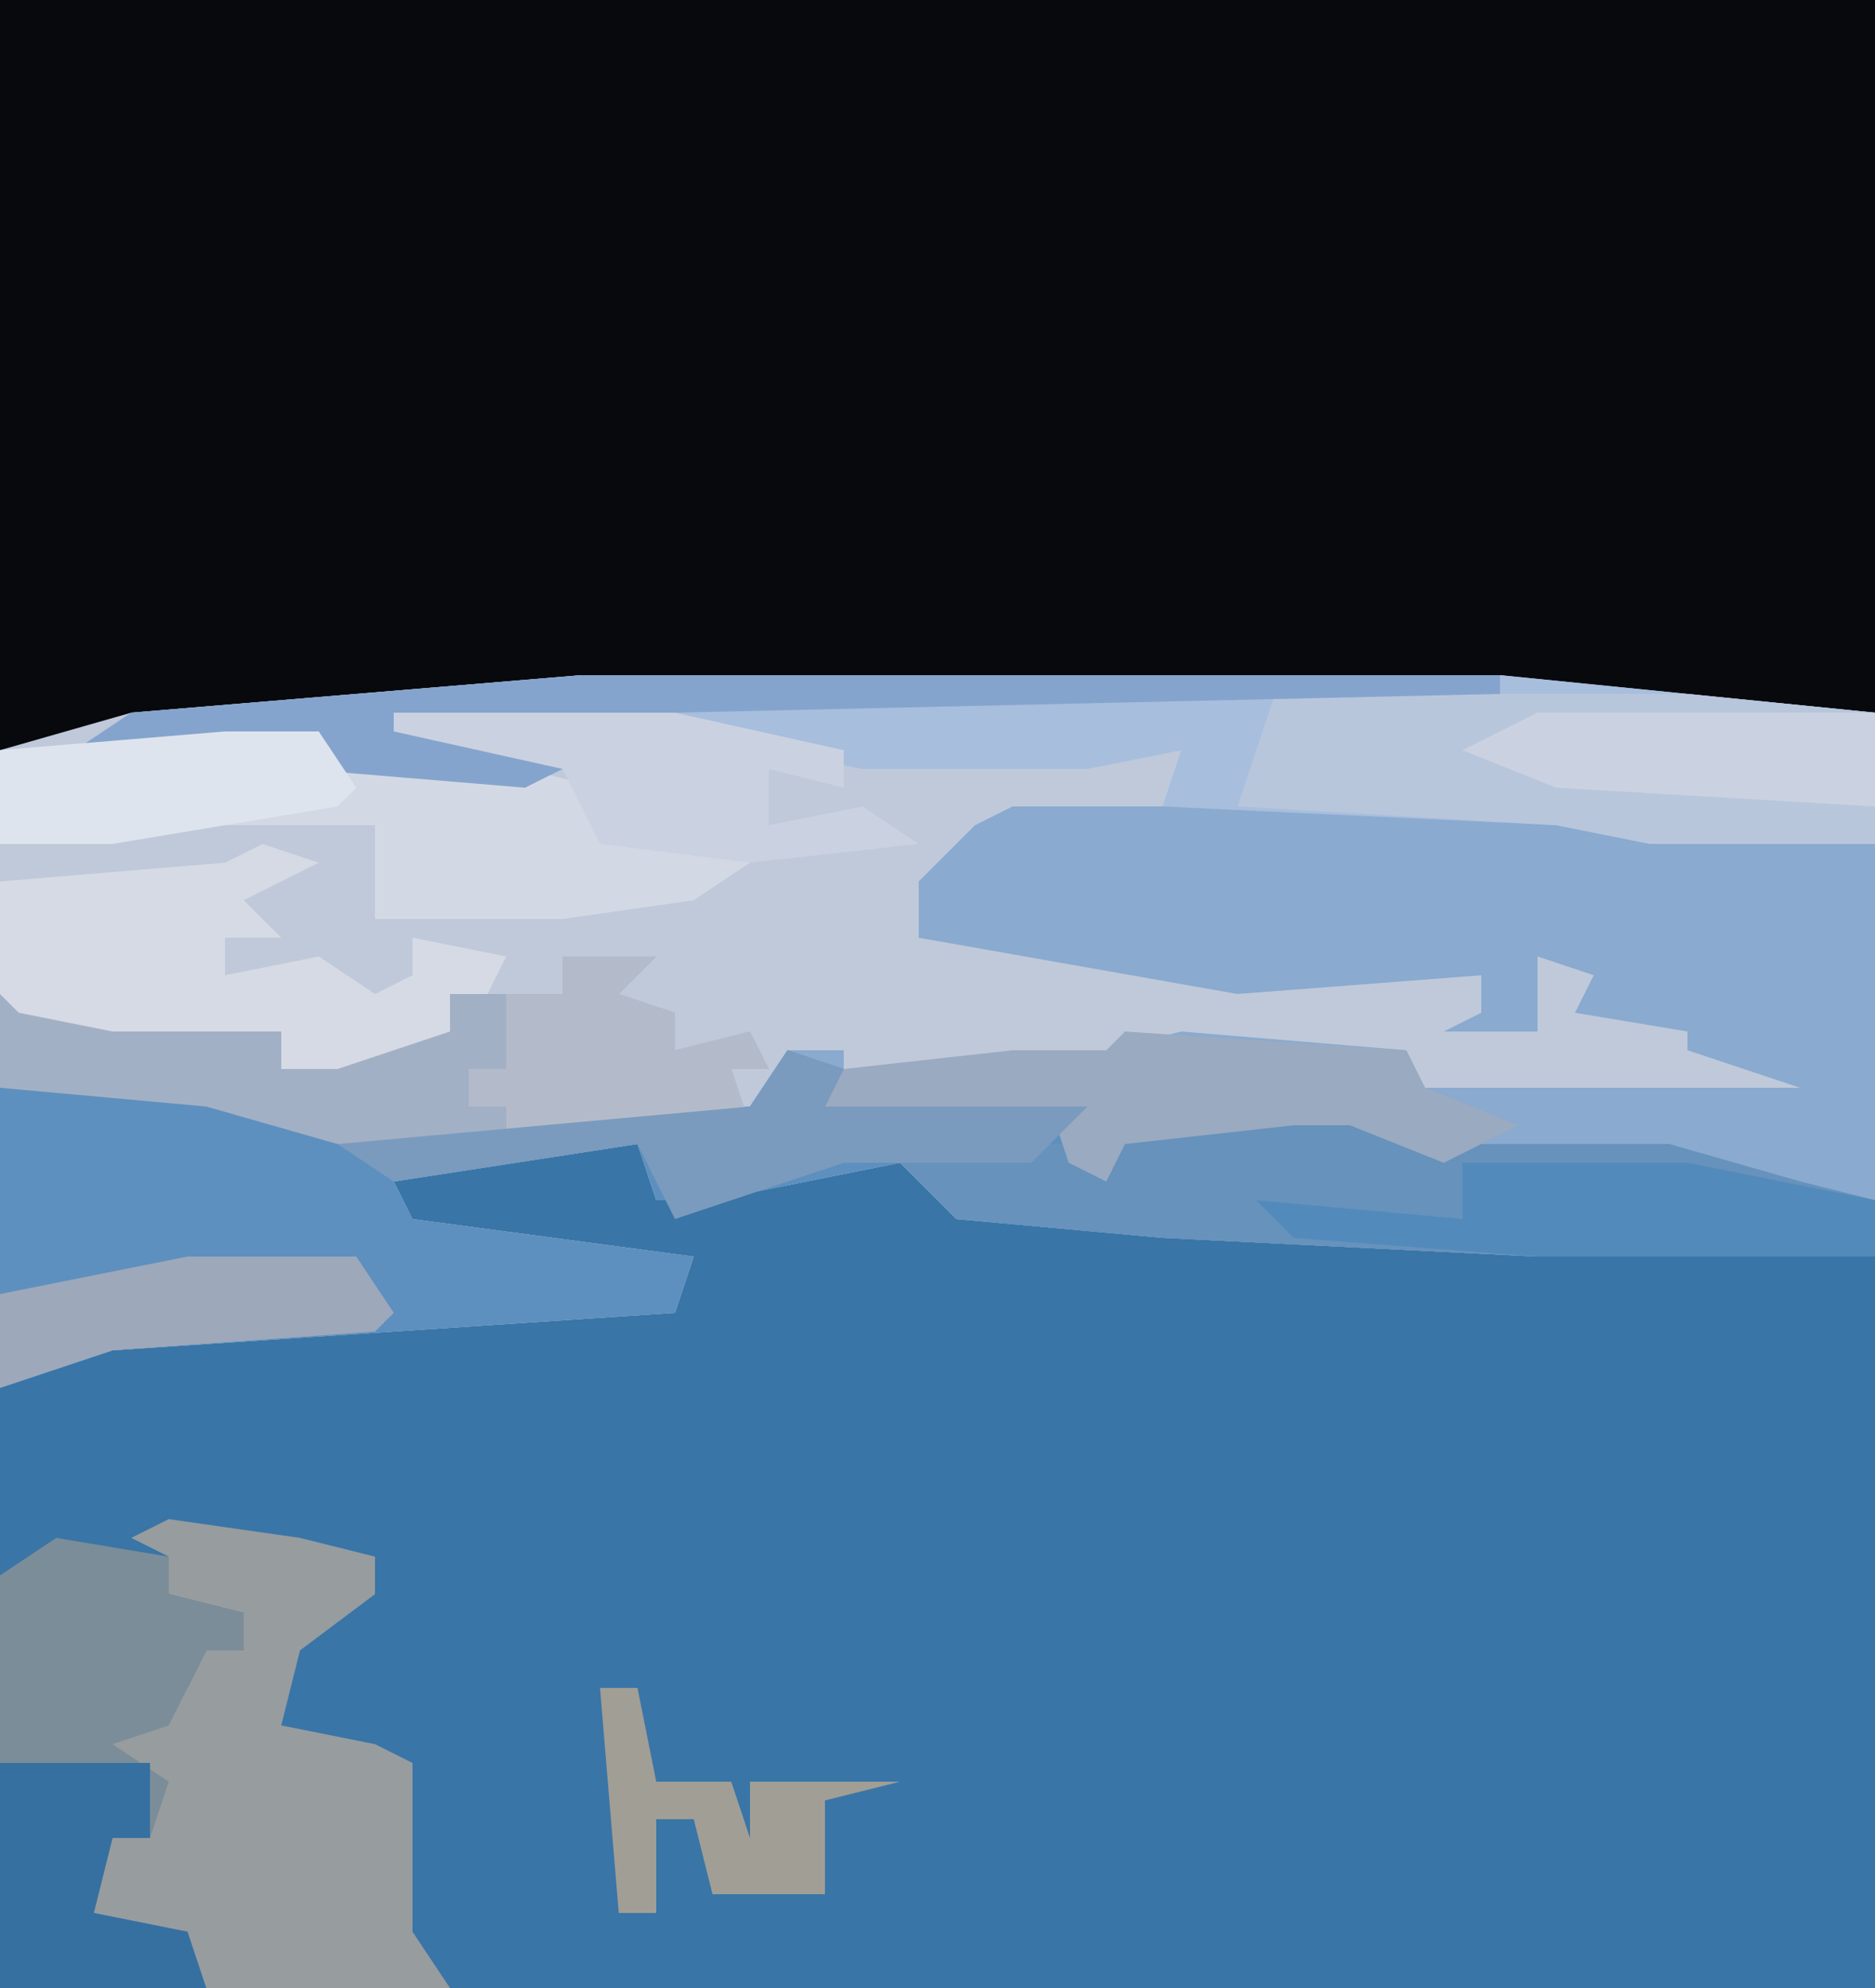 <?xml version="1.0" encoding="UTF-8"?>
<svg version="1.1" xmlns="http://www.w3.org/2000/svg" width="100" height="106">
<path d="M0,0 L100,0 L100,106 L0,106 Z " fill="#3975A7" transform="translate(0,0)"/>
<path d="M0,0 L100,0 L100,38 L90,38 L80,37 L31,37 L7,39 L0,40 Z " fill="#08090D" transform="translate(0,0)"/>
<path d="M0,0 L49,0 L69,2 L69,31 L51,31 L31,30 L20,29 L17,26 L7,28 L4,28 L3,25 L-10,27 L-9,29 L6,31 L5,34 L-25,36 L-31,38 L-31,4 L-24,2 Z " fill="#BFC9DA" transform="translate(31,36)"/>
<path d="M0,0 L29,0 L46,2 L46,24 L28,24 L8,23 L-3,22 L-6,19 L-16,21 L-19,21 L-20,18 L-33,20 L-32,22 L-17,24 L-18,27 L-48,29 L-54,31 L-54,15 L-43,15 L-36,17 L-26,17 L-14,16 L-12,13 L-9,13 L-9,15 L0,13 L5,13 L9,12 L21,13 L22,15 L42,15 L36,13 L36,12 L30,11 L31,9 L28,8 L28,12 L23,12 L25,11 L25,9 L12,10 L-5,7 L-5,4 L-2,1 Z " fill="#8AAACF" transform="translate(54,43)"/>
<path d="M0,0 L3,1 L2,3 L13,3 L16,3 L15,6 L17,5 L17,4 L27,3 L31,2 L33,5 L47,5 L54,7 L58,8 L58,11 L40,11 L20,10 L9,9 L6,6 L-4,8 L-7,8 L-8,5 L-21,7 L-20,9 L-5,11 L-6,14 L-36,16 L-42,18 L-42,2 L-31,2 L-24,4 L-14,4 L-2,3 Z " fill="#5D90BE" transform="translate(42,56)"/>
<path d="M0,0 L49,0 L69,2 L69,9 L57,9 L52,8 L31,7 L32,4 L27,5 L15,5 L5,3 L-5,3 L1,4 L-3,6 L-15,5 L-19,4 L-27,4 L-24,2 Z " fill="#A7BEDD" transform="translate(31,36)"/>
<path d="M0,0 L7,1 L11,2 L11,4 L7,7 L6,11 L11,12 L13,13 L13,22 L15,25 L2,25 L0,22 L-4,21 L-3,17 L-1,16 L-1,14 L-7,13 L-3,11 L1,9 L2,7 L4,7 L4,5 L0,4 L0,2 L-2,1 Z " fill="#979C9F" transform="translate(9,81)"/>
<path d="M0,0 L2,1 L6,3 L18,3 L25,5 L29,6 L29,9 L11,9 L-9,8 L-20,7 L-23,4 L-22,3 L-14,3 L-12,3 L-12,2 L-2,1 Z " fill="#6692BC" transform="translate(71,58)"/>
<path d="M0,0 L22,0 L32,1 L32,8 L20,8 L15,7 L-2,6 Z " fill="#B8C6DC" transform="translate(68,37)"/>
<path d="M0,0 L5,0 L3,2 L6,3 L6,5 L10,4 L11,6 L9,6 L10,9 L-2,10 L-12,10 L-19,8 L-30,7 L-30,2 L-24,3 L-21,3 L-15,4 L-15,6 L-6,4 L-6,2 L0,2 Z " fill="#A2B0C6" transform="translate(30,51)"/>
<path d="M0,0 L6,1 L6,3 L10,4 L10,6 L8,6 L6,10 L3,11 L6,13 L5,16 L3,16 L2,20 L7,21 L8,24 L-3,24 L-3,2 Z " fill="#7B8D98" transform="translate(3,82)"/>
<path d="M0,0 L5,0 L5,1 L16,2 L24,4 L28,7 L25,9 L18,10 L16,10 L8,10 L8,5 L-3,5 L-12,6 L-12,1 Z " fill="#D3D9E4" transform="translate(12,39)"/>
<path d="M0,0 L3,1 L-1,3 L1,5 L-2,5 L-2,7 L3,6 L6,8 L8,7 L8,5 L13,6 L12,8 L10,8 L10,10 L4,12 L1,12 L1,10 L-5,10 L-8,10 L-13,9 L-14,8 L-14,2 L-2,1 Z " fill="#D6DAE4" transform="translate(14,45)"/>
<path d="M0,0 L15,1 L16,3 L21,5 L17,7 L12,5 L9,5 L0,6 L-1,8 L-3,7 L-4,4 L-5,5 L-18,5 L-16,4 L-15,2 L-6,1 L-1,1 Z " fill="#9AAAC1" transform="translate(60,55)"/>
<path d="M0,0 L49,0 L49,1 L5,2 L-5,3 L1,4 L-3,6 L-15,5 L-19,4 L-27,4 L-24,2 Z " fill="#85A4CD" transform="translate(31,36)"/>
<path d="M0,0 L12,0 L22,2 L22,5 L4,5 L-9,4 L-11,2 L0,3 Z " fill="#528ABB" transform="translate(78,62)"/>
<path d="M0,0 L8,0 L8,4 L6,4 L5,8 L10,9 L11,12 L0,12 Z " fill="#3570A1" transform="translate(0,94)"/>
<path d="M0,0 L15,0 L24,2 L24,4 L20,3 L20,6 L25,5 L28,7 L19,8 L11,7 L9,3 L0,1 Z " fill="#CAD1E0" transform="translate(21,38)"/>
<path d="M0,0 L5,0 L3,2 L6,3 L6,5 L10,4 L11,6 L9,6 L10,9 L-3,10 L-3,8 L-5,8 L-5,6 L-3,6 L-3,2 L0,2 Z " fill="#B3BBCA" transform="translate(30,51)"/>
<path d="M0,0 L3,1 L2,3 L13,3 L16,3 L13,6 L3,6 L-6,9 L-8,5 L-21,7 L-24,5 L-2,3 Z " fill="#7A9BBE" transform="translate(42,56)"/>
<path d="M0,0 L9,0 L11,3 L10,4 L-4,5 L-10,7 L-10,2 Z " fill="#9DA8BA" transform="translate(10,67)"/>
<path d="M0,0 L18,0 L18,5 L1,4 L-4,2 Z " fill="#CAD2E1" transform="translate(82,38)"/>
<path d="M0,0 L5,0 L7,3 L6,4 L-6,6 L-12,6 L-12,1 Z " fill="#DEE4ED" transform="translate(12,39)"/>
<path d="M0,0 L2,0 L3,5 L7,5 L8,8 L8,5 L16,5 L12,6 L12,11 L6,11 L5,7 L3,7 L3,12 L1,12 Z " fill="#A19E95" transform="translate(32,90)"/>
</svg>
